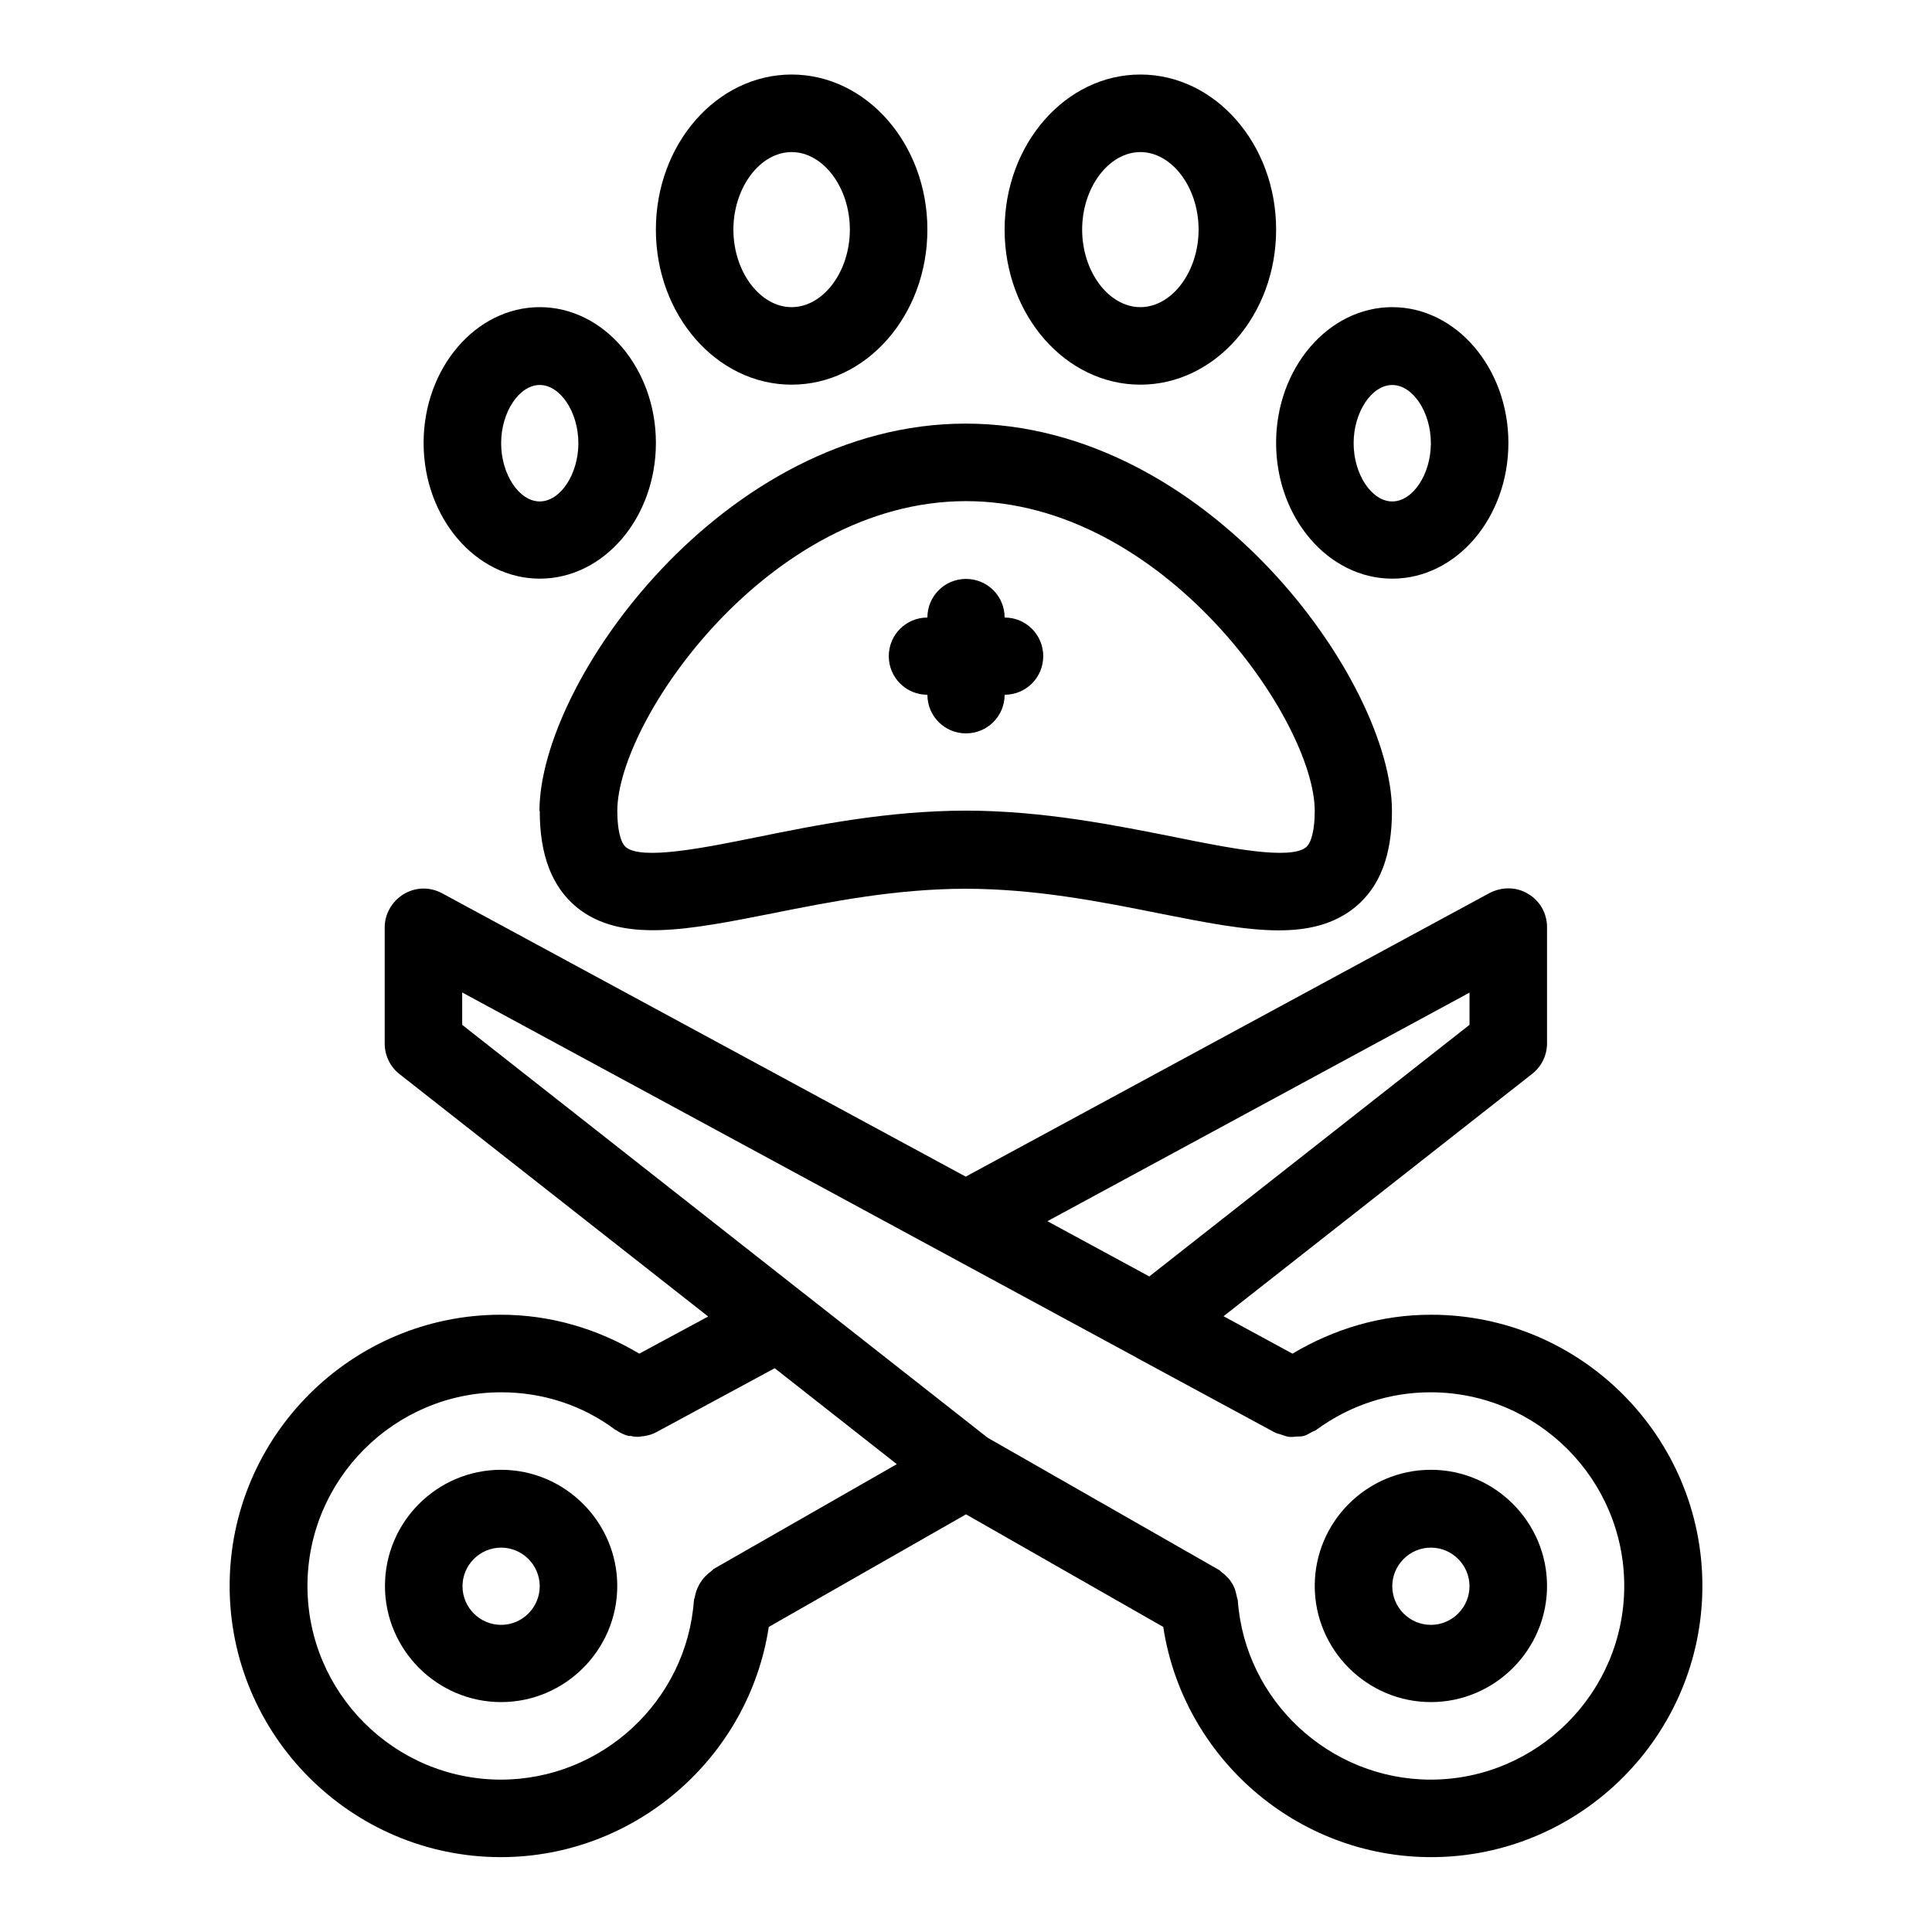 <?xml version="1.0" encoding="UTF-8"?>
<!-- Uploaded to: SVG Repo, www.svgrepo.com, Generator: SVG Repo Mixer Tools -->
<svg fill="#000000" width="800px" height="800px" version="1.1" viewBox="144 144 512 512" xmlns="http://www.w3.org/2000/svg">
 <g>
  <path d="m353.79 245.94c19.836 0 35.977-18.422 35.977-41.094s-16.137-41.094-35.977-41.094c-19.836 0-35.977 18.422-35.977 41.094s16.137 41.094 35.977 41.094zm0-61.637c8.344 0 15.43 9.367 15.43 20.547 0 11.18-7.086 20.547-15.43 20.547s-15.43-9.367-15.43-20.547c0-11.18 7.086-20.547 15.43-20.547z"/>
  <path d="m287.04 297.35c17.004 0 30.781-16.137 30.781-35.977 0-19.836-13.855-35.977-30.781-35.977-16.926 0-30.781 16.137-30.781 35.977 0 19.836 13.855 35.977 30.781 35.977zm0-51.324c5.434 0 10.234 7.164 10.234 15.43s-4.801 15.43-10.234 15.43-10.234-7.164-10.234-15.43 4.801-15.43 10.234-15.43z"/>
  <path d="m446.21 245.94c19.836 0 35.977-18.422 35.977-41.094s-16.137-41.094-35.977-41.094c-19.836 0-35.977 18.422-35.977 41.094s16.137 41.094 35.977 41.094zm0-61.637c8.344 0 15.43 9.367 15.43 20.547 0 11.18-7.086 20.547-15.43 20.547s-15.43-9.367-15.43-20.547c0-11.18 7.086-20.547 15.43-20.547z"/>
  <path d="m512.96 297.35c17.004 0 30.781-16.137 30.781-35.977 0-19.836-13.855-35.977-30.781-35.977-16.926 0-30.781 16.137-30.781 35.977 0 19.836 13.855 35.977 30.781 35.977zm0-51.324c5.434 0 10.234 7.164 10.234 15.43s-4.801 15.43-10.234 15.43c-5.434 0-10.234-7.164-10.234-15.43s4.801-15.43 10.234-15.43z"/>
  <path d="m287.04 358.91c0 11.73 3.227 20.074 9.762 25.504 11.809 9.605 29.441 6.062 51.797 1.652 15.352-3.07 32.828-6.535 51.324-6.535 18.5 0 35.977 3.465 51.324 6.535 11.965 2.363 22.516 4.488 31.645 4.488 7.949 0 14.719-1.652 20.23-6.141 6.613-5.434 9.762-13.777 9.762-25.504 0-34.242-48.805-102.65-112.96-102.65-64.156 0-112.96 68.406-112.96 102.65zm112.96-82.105c52.426 0 92.418 58.332 92.418 82.105 0 4.879-0.867 8.422-2.281 9.605-4.172 3.465-20.469 0.234-34.793-2.676-15.508-3.07-34.793-7.008-55.34-7.008s-39.832 3.856-55.34 7.008c-14.328 2.914-30.543 6.141-34.793 2.676-1.418-1.18-2.281-4.723-2.281-9.605 0-23.852 39.988-82.105 92.418-82.105z"/>
  <path d="m389.77 328.12c0 5.668 4.566 10.234 10.234 10.234s10.234-4.566 10.234-10.234c5.668 0 10.234-4.566 10.234-10.234s-4.566-10.234-10.234-10.234c0-5.668-4.566-10.234-10.234-10.234s-10.234 4.566-10.234 10.234c-5.668 0-10.234 4.566-10.234 10.234s4.566 10.234 10.234 10.234z"/>
  <path d="m523.2 492.42c-13.145 0-25.586 3.699-36.684 10.312l-18.262-9.918 81.789-64.234c2.519-1.969 3.938-4.961 3.938-8.109v-30.781c0-3.621-1.891-7.008-5.039-8.816-3.07-1.891-6.926-1.891-10.156-0.234l-138.86 75.18-138.78-75.105c-3.227-1.73-7.008-1.652-10.156 0.234-3.07 1.891-5.039 5.195-5.039 8.816v30.781c0 3.148 1.418 6.141 3.938 8.109l81.789 64.234-18.262 9.84c-11.098-6.613-23.539-10.312-36.684-10.312-39.598 0-71.871 32.273-71.871 71.871s32.273 71.871 71.871 71.871c35.582 0 65.73-26.371 71.004-61.008l52.27-29.836 52.27 29.836c5.273 34.637 35.344 61.008 71.004 61.008 39.598 0 71.871-32.273 71.871-71.871s-32.273-71.871-71.871-71.871zm10.234-85.41v8.582l-84.859 66.676-27-14.641 111.94-60.613zm-256.63 208.61c-28.34 0-51.324-23.066-51.324-51.324 0-28.262 23.066-51.324 51.324-51.324 11.02 0 21.492 3.387 30.23 9.918 0.078 0.078 0.234 0.078 0.316 0.156 1.023 0.707 2.047 1.18 3.227 1.496h0.551c0.629 0.156 1.34 0.234 1.969 0.234 0.395 0 0.707-0.078 1.102-0.156 0.234 0 0.473 0 0.707-0.078 1.023-0.156 2.047-0.473 3.07-1.023l31.332-16.926 32.355 25.426-48.57 27.789s-0.551 0.551-0.867 0.789c-0.473 0.316-0.867 0.707-1.34 1.18-0.551 0.551-0.945 1.102-1.34 1.73-0.316 0.473-0.551 1.023-0.789 1.574-0.316 0.707-0.473 1.418-0.629 2.125 0 0.316-0.234 0.551-0.234 0.867-1.891 26.688-24.402 47.547-51.168 47.547zm246.39 0c-26.766 0-49.277-20.859-51.168-47.547 0-0.316-0.234-0.551-0.234-0.867-0.156-0.707-0.316-1.418-0.551-2.125-0.234-0.551-0.473-1.102-0.789-1.574-0.395-0.629-0.789-1.18-1.34-1.652-0.395-0.473-0.867-0.867-1.34-1.18-0.316-0.234-0.473-0.551-0.867-0.707l-61.164-34.953-48.805-38.336s-0.234-0.156-0.316-0.234l-90.133-70.848v-8.582l178.54 96.668s0.156 0.078 0.234 0.156l36.684 19.836c0.473 0.234 1.023 0.316 1.496 0.473 0.707 0.234 1.418 0.551 2.125 0.629 0.707 0.078 1.34 0 2.047-0.078 0.629 0 1.258 0 1.891-0.156 0.789-0.234 1.418-0.629 2.125-1.023 0.395-0.234 0.867-0.316 1.258-0.629 8.816-6.453 19.285-9.918 30.23-9.918 28.34 0 51.324 23.066 51.324 51.324 0 28.262-23.066 51.324-51.324 51.324z"/>
  <path d="m523.2 533.51c-17.004 0-30.781 13.855-30.781 30.781 0 16.926 13.855 30.781 30.781 30.781 16.926 0 30.781-13.855 30.781-30.781 0-16.926-13.855-30.781-30.781-30.781zm0 41.094c-5.668 0-10.234-4.644-10.234-10.234 0-5.59 4.566-10.234 10.234-10.234 5.668 0 10.234 4.644 10.234 10.234 0 5.59-4.566 10.234-10.234 10.234z"/>
  <path d="m276.8 533.51c-17.004 0-30.781 13.855-30.781 30.781 0 16.926 13.855 30.781 30.781 30.781s30.781-13.855 30.781-30.781c0-16.926-13.855-30.781-30.781-30.781zm0 41.094c-5.668 0-10.234-4.644-10.234-10.234 0-5.59 4.566-10.234 10.234-10.234s10.234 4.644 10.234 10.234c0 5.59-4.566 10.234-10.234 10.234z"/>
 </g>
</svg>